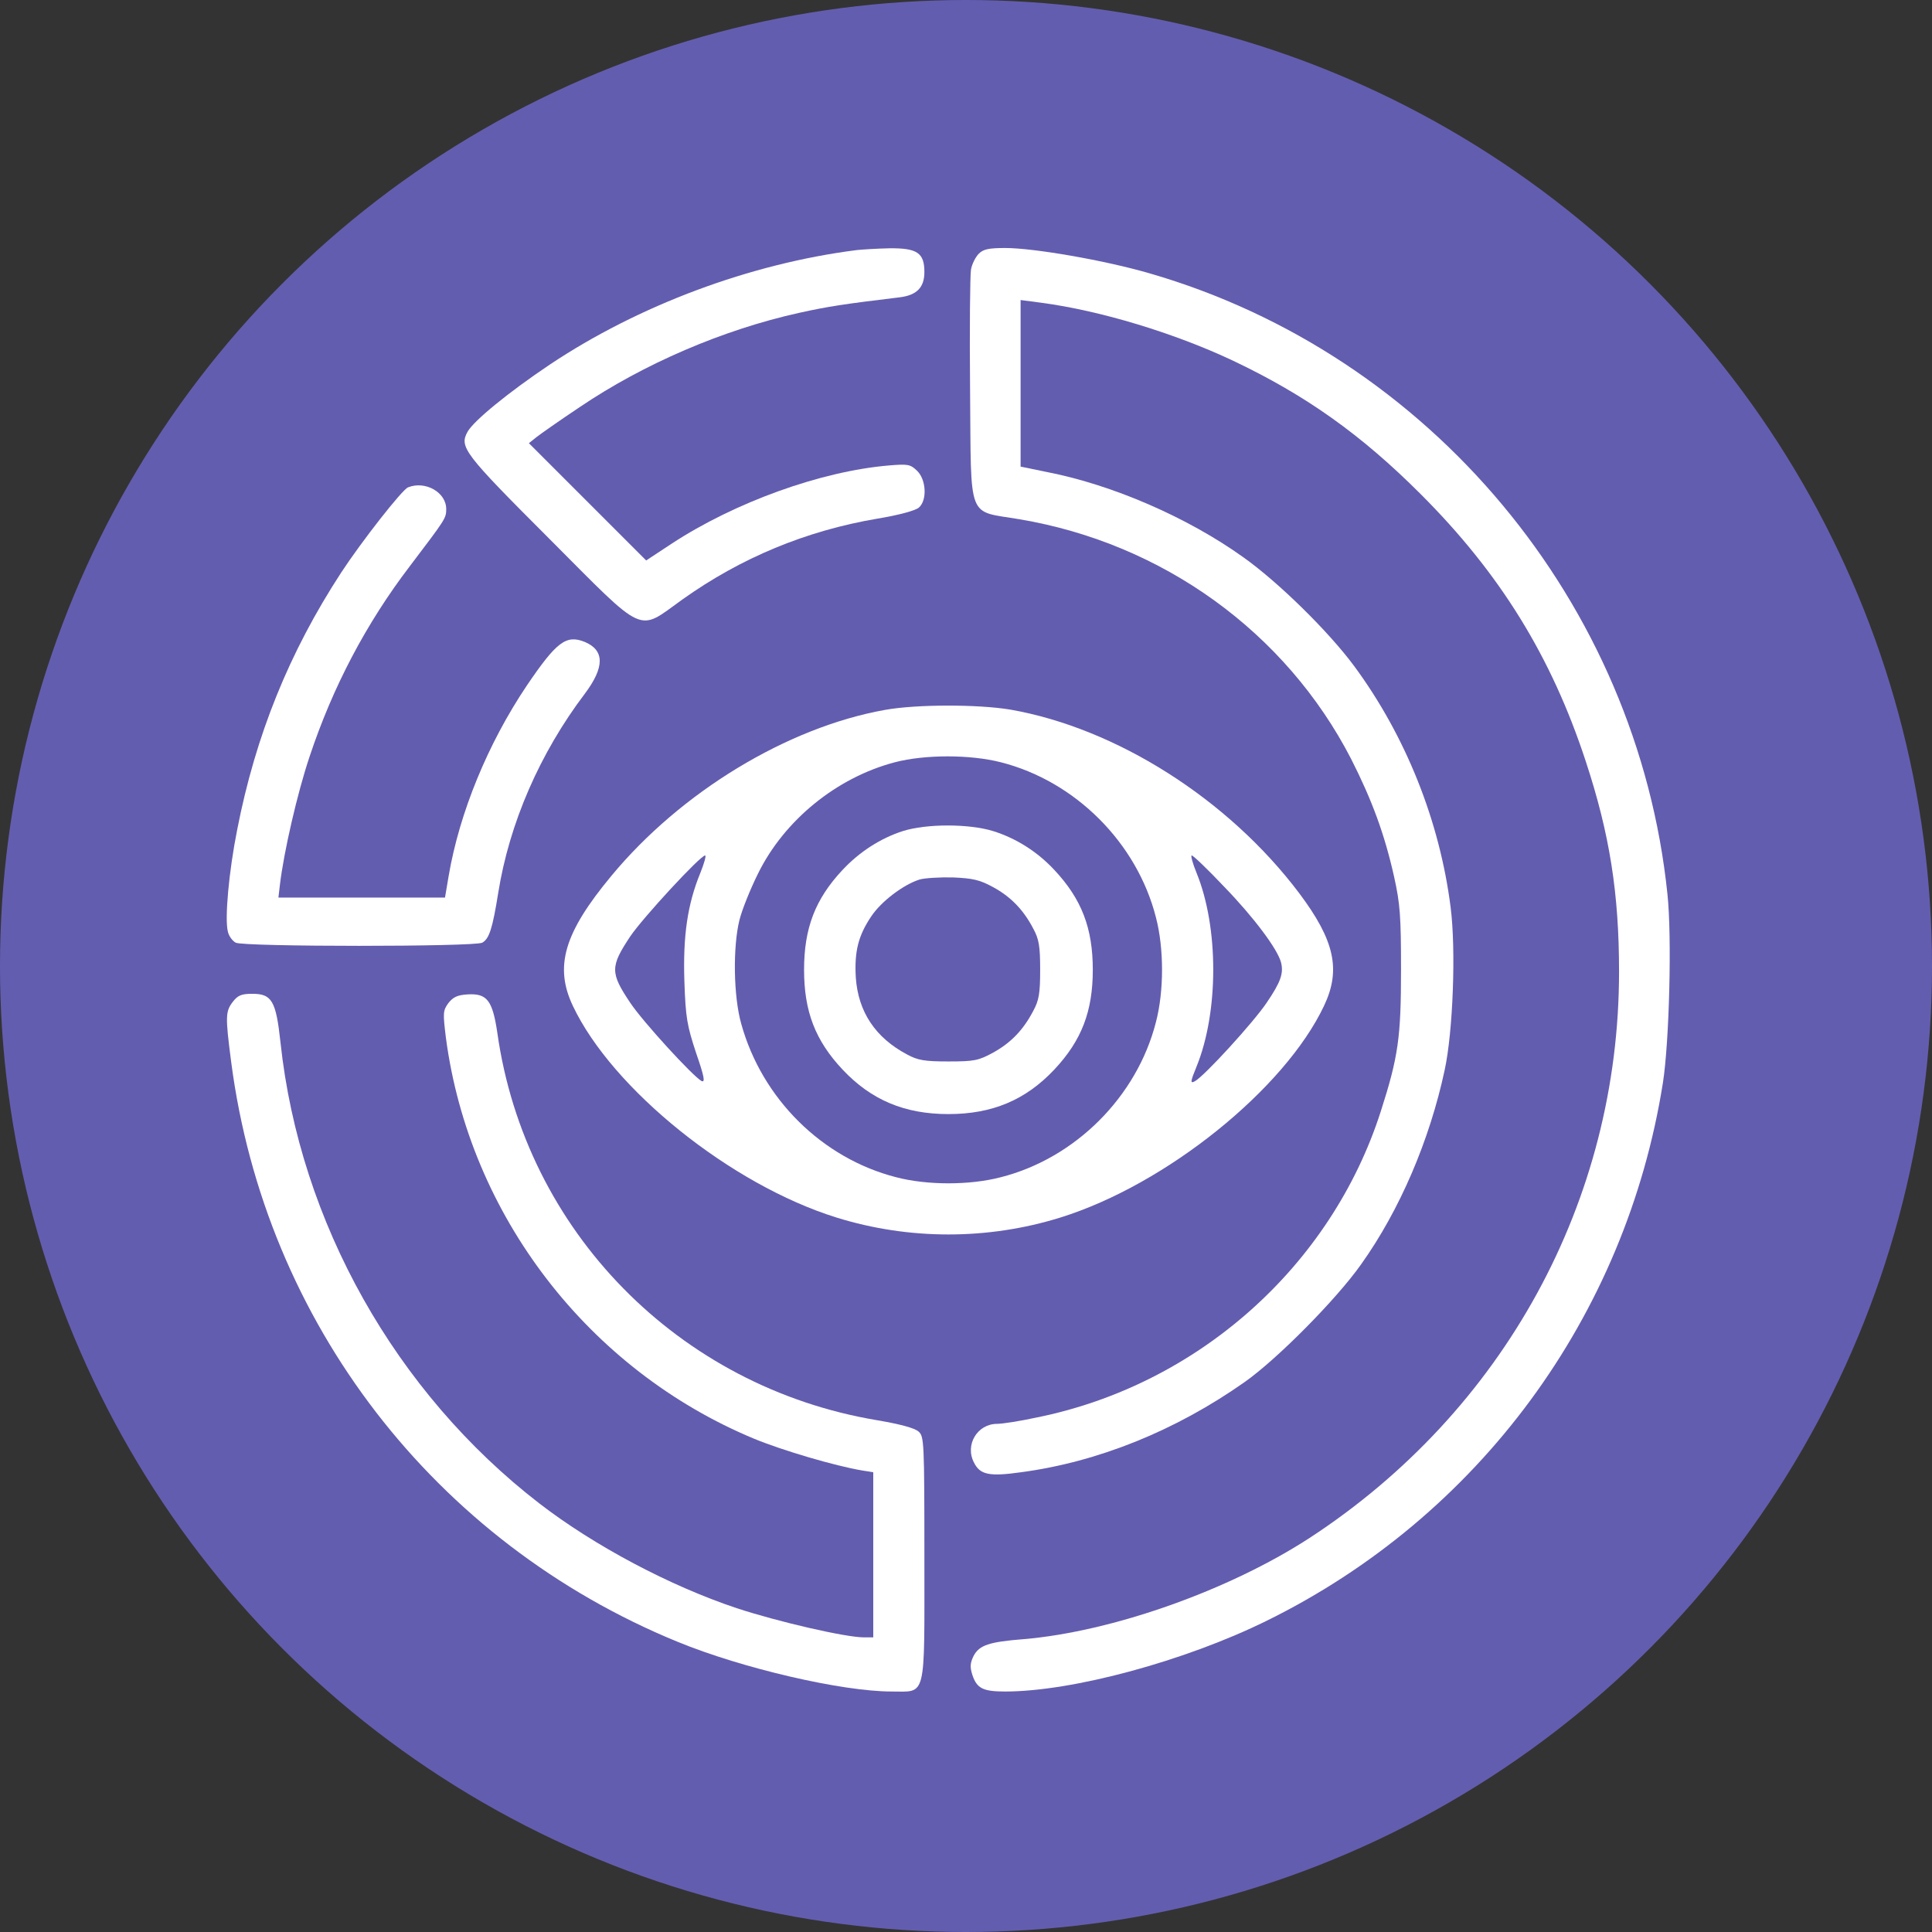 <svg width="54" height="54" viewBox="0 0 54 54" fill="none" xmlns="http://www.w3.org/2000/svg">
<rect x="0" y="0" width="54" height="54" fill="#333333" stroke="none"/>
<circle cx="27" cy="27" r="27" fill="#635DB0"/>
<path d="M23.945 6.99C20.961 7.369 17.843 8.537 15.363 10.193C14.212 10.966 13.245 11.756 13.069 12.067C12.833 12.496 12.959 12.664 15.355 15.06C18.087 17.8 17.801 17.665 19.07 16.758C20.709 15.589 22.533 14.833 24.525 14.496C25.13 14.396 25.593 14.269 25.685 14.185C25.921 13.975 25.887 13.395 25.626 13.152C25.442 12.975 25.366 12.967 24.853 13.009C22.945 13.168 20.533 14.043 18.776 15.194L18.061 15.665L16.422 14.026L14.783 12.387L14.993 12.219C15.111 12.126 15.649 11.748 16.204 11.378C17.994 10.168 20.205 9.218 22.323 8.747C23.155 8.562 23.617 8.495 25.147 8.31C25.626 8.251 25.837 8.033 25.837 7.604C25.837 7.066 25.635 6.931 24.853 6.94C24.492 6.948 24.088 6.974 23.945 6.99Z" fill="white"/>
<path d="M27.358 7.091C27.265 7.184 27.165 7.385 27.139 7.537C27.114 7.688 27.097 9.201 27.114 10.899C27.148 14.606 27.013 14.261 28.493 14.513C32.502 15.186 35.94 17.674 37.764 21.212C38.344 22.355 38.697 23.305 38.966 24.507C39.134 25.264 39.159 25.608 39.159 27.105C39.159 28.987 39.084 29.534 38.596 31.055C37.209 35.392 33.477 38.713 28.972 39.62C28.509 39.721 28.014 39.797 27.871 39.797C27.316 39.797 26.963 40.385 27.224 40.881C27.392 41.217 27.644 41.276 28.535 41.15C30.686 40.864 32.855 39.99 34.788 38.629C35.696 37.99 37.352 36.317 38.041 35.342C39.126 33.821 39.958 31.87 40.378 29.912C40.613 28.836 40.697 26.541 40.546 25.365C40.243 22.961 39.294 20.574 37.848 18.615C37.133 17.648 35.721 16.262 34.746 15.572C33.183 14.454 31.082 13.547 29.266 13.194L28.526 13.042V10.714V8.386L29.098 8.461C30.754 8.68 32.83 9.31 34.469 10.084C36.503 11.05 38.05 12.151 39.714 13.816C41.933 16.035 43.362 18.355 44.32 21.271C44.993 23.314 45.253 24.97 45.253 27.163C45.253 33.56 42.034 39.444 36.596 42.991C34.343 44.453 31.09 45.605 28.61 45.815C27.644 45.891 27.375 45.983 27.215 46.278C27.114 46.488 27.106 46.589 27.181 46.824C27.308 47.194 27.476 47.278 28.098 47.278C29.972 47.278 33.116 46.429 35.402 45.302C41.328 42.386 45.447 36.796 46.48 30.257C46.657 29.113 46.733 26.197 46.606 24.995C45.766 16.85 39.974 9.907 32.124 7.638C30.88 7.276 28.896 6.932 28.098 6.932C27.635 6.932 27.484 6.965 27.358 7.091Z" fill="white"/>
<path d="M11.404 13.622C11.236 13.689 10.093 15.152 9.538 16.001C8.084 18.228 7.143 20.557 6.63 23.188C6.395 24.364 6.277 25.684 6.369 26.037C6.395 26.163 6.496 26.298 6.588 26.348C6.807 26.466 13.262 26.466 13.48 26.348C13.674 26.239 13.766 25.953 13.926 24.953C14.237 23.011 15.086 21.053 16.347 19.388C16.901 18.649 16.901 18.178 16.347 17.943C15.826 17.732 15.557 17.934 14.725 19.161C13.64 20.775 12.842 22.709 12.539 24.49L12.438 25.087H10.11H7.782L7.824 24.726C7.933 23.81 8.311 22.162 8.656 21.137C9.303 19.195 10.236 17.421 11.455 15.824C12.455 14.505 12.472 14.488 12.472 14.227C12.472 13.757 11.883 13.429 11.404 13.622Z" fill="white"/>
<path d="M24.735 19.842C22.004 20.33 19.028 22.137 17.087 24.482C15.767 26.071 15.489 27.012 16.011 28.113C17.112 30.442 20.432 33.114 23.382 34.031C25.408 34.661 27.61 34.661 29.636 34.031C32.586 33.114 35.906 30.442 37.007 28.113C37.486 27.105 37.302 26.281 36.31 24.961C34.334 22.339 31.208 20.355 28.241 19.834C27.333 19.683 25.618 19.683 24.735 19.842ZM27.972 21.305C30.056 21.834 31.779 23.557 32.309 25.642C32.536 26.508 32.536 27.701 32.309 28.567C31.779 30.652 30.056 32.375 27.972 32.904C27.106 33.131 25.912 33.131 25.047 32.904C22.979 32.375 21.298 30.71 20.718 28.617C20.499 27.844 20.482 26.466 20.667 25.718C20.735 25.44 20.97 24.852 21.188 24.415C21.92 22.927 23.382 21.733 25.013 21.305C25.853 21.086 27.114 21.086 27.972 21.305ZM19.575 24.398C19.213 25.28 19.087 26.163 19.129 27.432C19.163 28.449 19.205 28.668 19.457 29.433C19.684 30.088 19.717 30.265 19.608 30.215C19.356 30.072 17.969 28.559 17.616 28.029C17.053 27.189 17.053 27.02 17.616 26.172C17.969 25.65 19.575 23.91 19.709 23.91C19.743 23.91 19.684 24.129 19.575 24.398ZM34.208 24.776C35.041 25.634 35.713 26.533 35.806 26.903C35.881 27.205 35.797 27.449 35.402 28.029C35.041 28.567 33.662 30.08 33.393 30.223C33.267 30.29 33.267 30.24 33.444 29.811C34.066 28.281 34.066 25.919 33.444 24.398C33.334 24.129 33.275 23.91 33.309 23.91C33.351 23.91 33.755 24.297 34.208 24.776Z" fill="white"/>
<path d="M25.231 23.23C24.609 23.431 24.021 23.81 23.55 24.314C22.785 25.129 22.474 25.945 22.474 27.105C22.474 28.265 22.785 29.08 23.55 29.895C24.349 30.744 25.282 31.139 26.509 31.139C27.736 31.139 28.669 30.744 29.468 29.895C30.233 29.08 30.544 28.265 30.544 27.105C30.544 25.945 30.233 25.129 29.468 24.314C28.989 23.801 28.4 23.431 27.761 23.23C27.081 23.02 25.895 23.02 25.231 23.23ZM27.753 24.793C28.249 25.062 28.602 25.424 28.879 25.953C29.039 26.247 29.073 26.441 29.073 27.105C29.073 27.769 29.039 27.962 28.879 28.256C28.602 28.786 28.257 29.147 27.753 29.424C27.349 29.643 27.232 29.668 26.509 29.668C25.845 29.668 25.652 29.635 25.357 29.475C24.466 29.004 23.987 28.281 23.92 27.323C23.878 26.6 23.987 26.155 24.349 25.617C24.626 25.197 25.248 24.726 25.702 24.583C25.845 24.541 26.265 24.516 26.635 24.524C27.19 24.549 27.383 24.591 27.753 24.793Z" fill="white"/>
<path d="M6.512 27.995C6.302 28.265 6.294 28.399 6.462 29.685C7.412 36.964 12.152 43.108 18.944 45.891C20.743 46.63 23.533 47.278 24.92 47.278C25.904 47.278 25.837 47.538 25.837 43.554C25.837 40.301 25.828 40.15 25.677 40.015C25.568 39.914 25.156 39.805 24.517 39.696C18.969 38.771 14.682 34.401 13.901 28.87C13.766 27.962 13.615 27.76 13.069 27.794C12.783 27.811 12.665 27.869 12.531 28.038C12.379 28.248 12.379 28.315 12.463 29.004C13.119 33.963 16.448 38.292 21.087 40.217C21.861 40.536 23.34 40.974 24.097 41.1L24.408 41.15V43.453V45.765H24.147C23.634 45.765 21.743 45.328 20.591 44.949C18.726 44.327 16.616 43.209 15.078 42.024C11.06 38.923 8.378 34.165 7.84 29.139C7.714 27.97 7.597 27.777 7.05 27.777C6.756 27.777 6.647 27.819 6.512 27.995Z" fill="white"/>
</svg>
